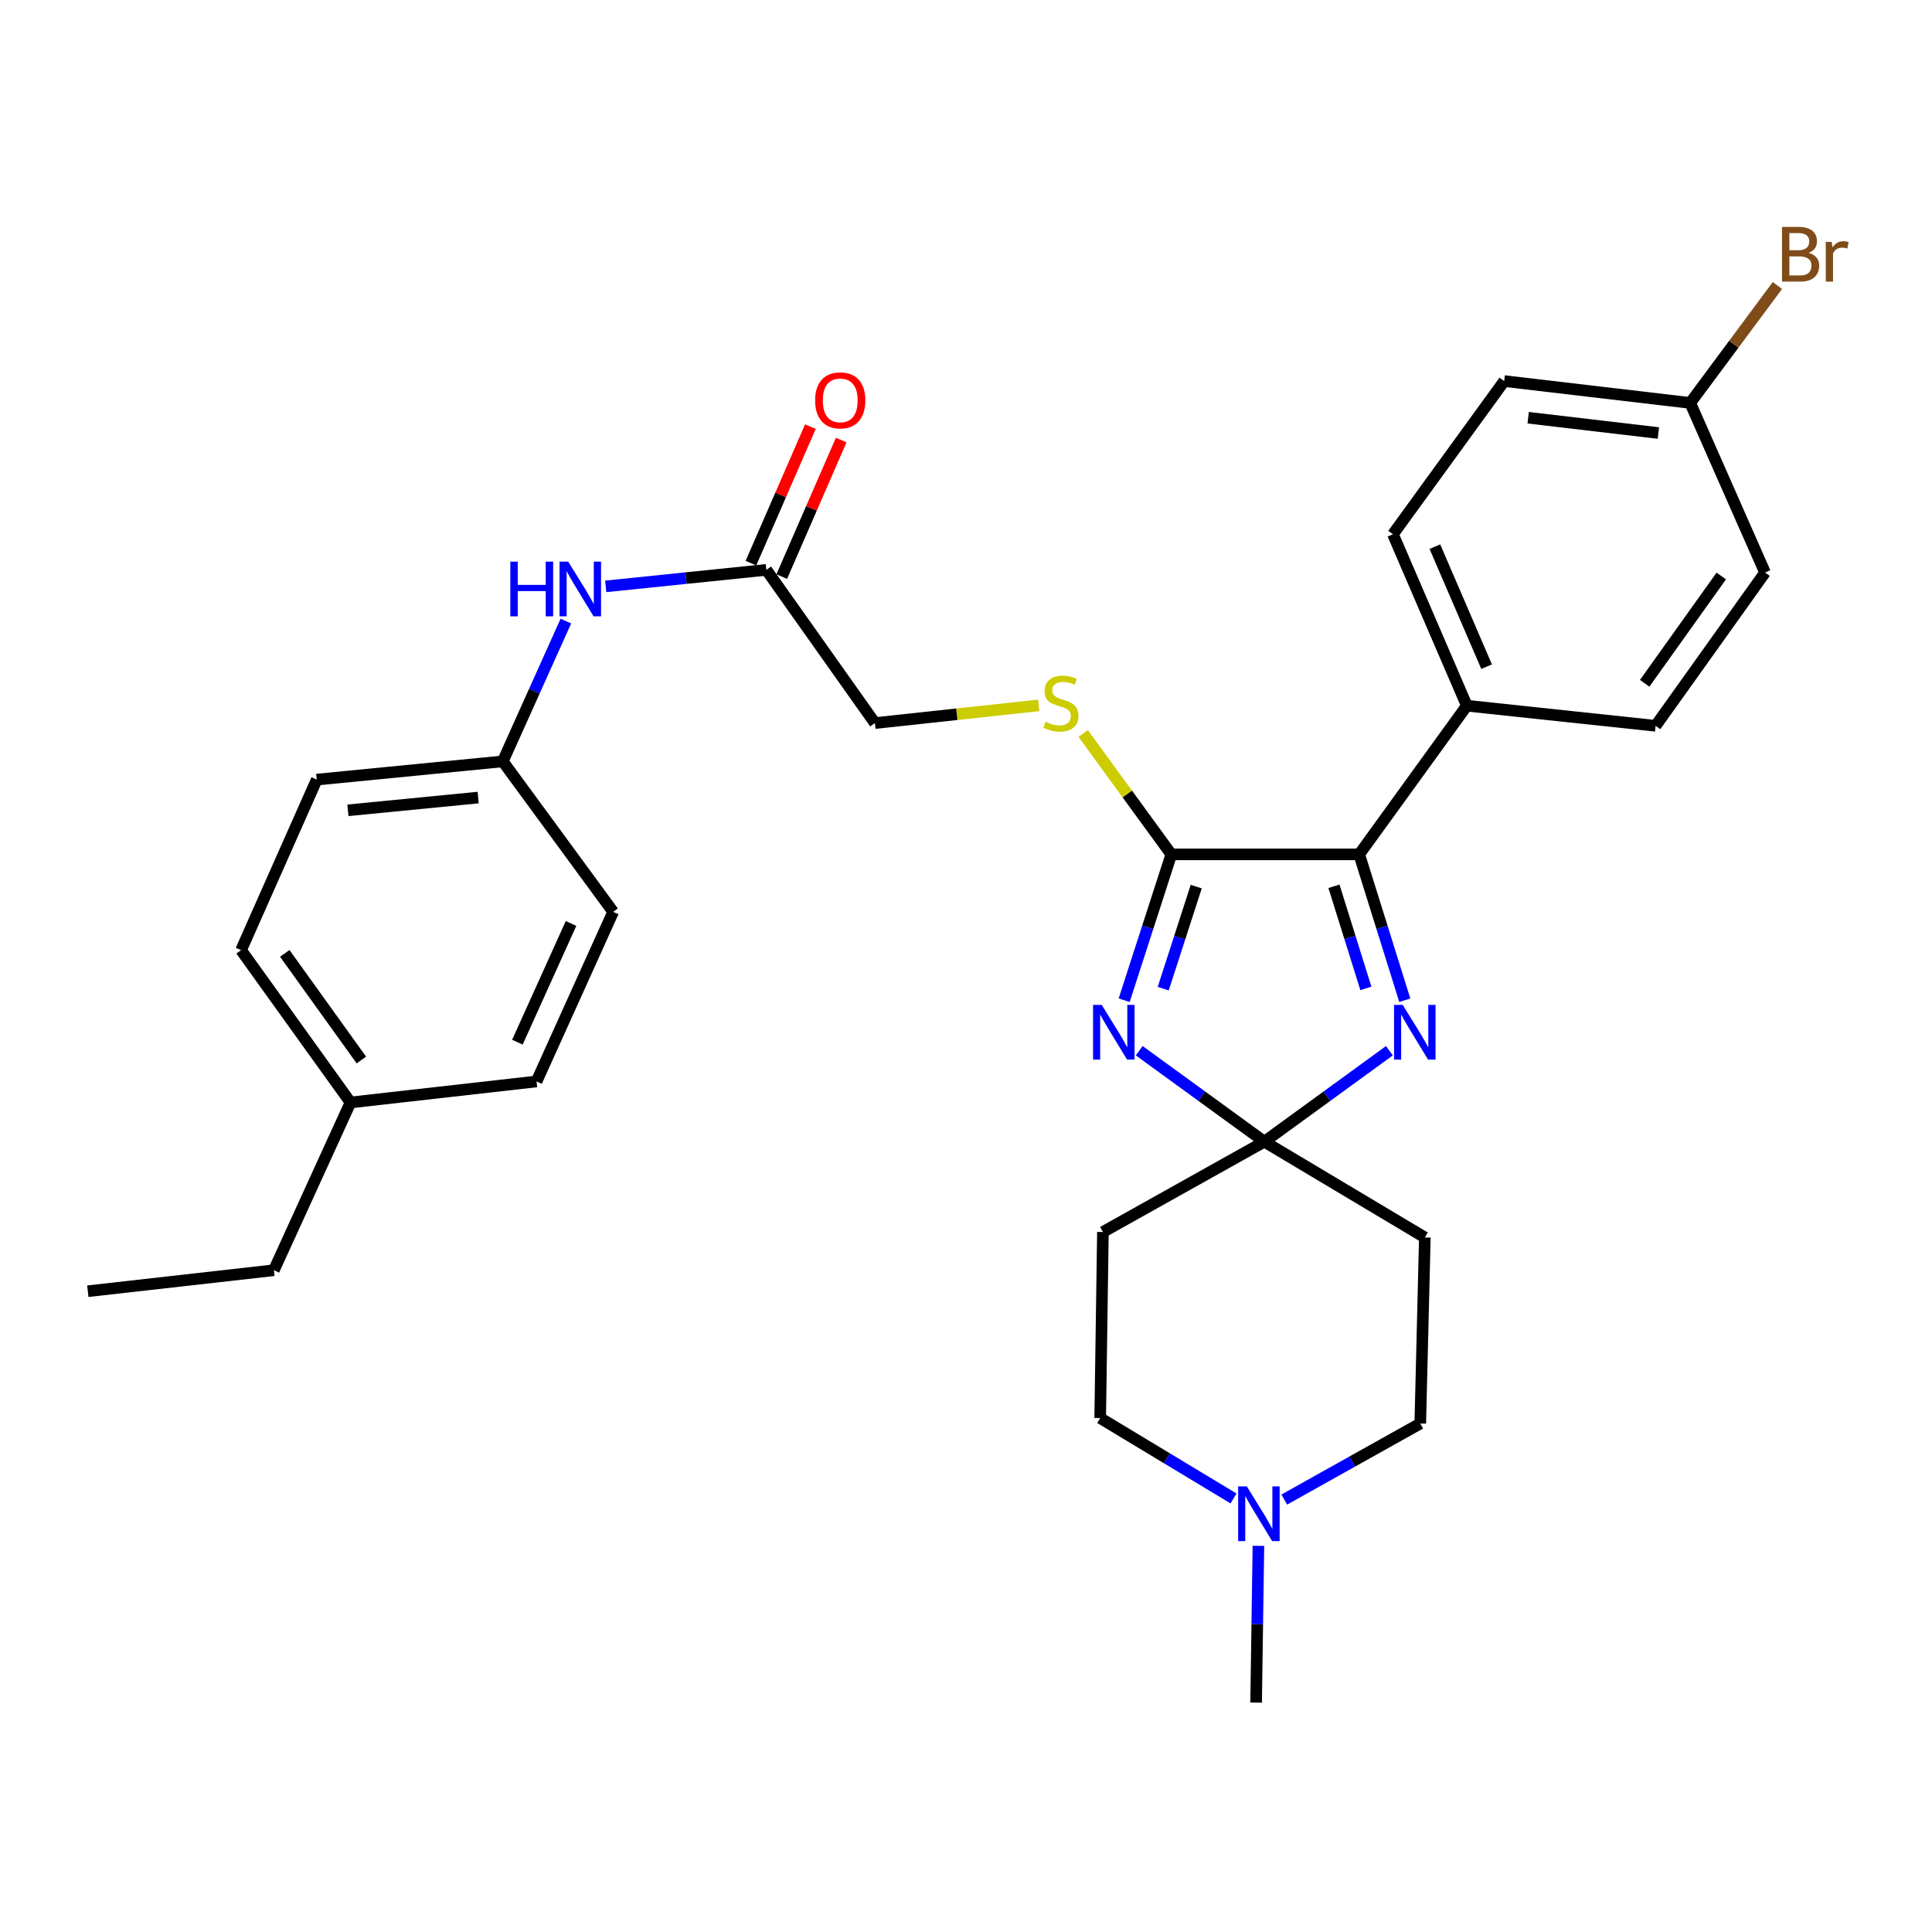 <?xml version='1.0' encoding='iso-8859-1'?>
<svg version='1.1' baseProfile='full'
              xmlns='http://www.w3.org/2000/svg'
                      xmlns:rdkit='http://www.rdkit.org/xml'
                      xmlns:xlink='http://www.w3.org/1999/xlink'
                  xml:space='preserve'
width='1000px' height='1000px' viewBox='0 0 1000 1000'>
<!-- END OF HEADER -->
<rect style='opacity:1.0;fill:#FFFFFF;stroke:none' width='1000' height='1000' x='0' y='0'> </rect>
<path class='bond-0' d='M 589.652,543.85 L 622.043,567.393' style='fill:none;fill-rule:evenodd;stroke:#0000FF;stroke-width:6px;stroke-linecap:butt;stroke-linejoin:miter;stroke-opacity:1' />
<path class='bond-0' d='M 622.043,567.393 L 654.434,590.935' style='fill:none;fill-rule:evenodd;stroke:#000000;stroke-width:6px;stroke-linecap:butt;stroke-linejoin:miter;stroke-opacity:1' />
<path class='bond-1' d='M 581.865,517.715 L 594.072,479.97' style='fill:none;fill-rule:evenodd;stroke:#0000FF;stroke-width:6px;stroke-linecap:butt;stroke-linejoin:miter;stroke-opacity:1' />
<path class='bond-1' d='M 594.072,479.97 L 606.278,442.225' style='fill:none;fill-rule:evenodd;stroke:#000000;stroke-width:6px;stroke-linecap:butt;stroke-linejoin:miter;stroke-opacity:1' />
<path class='bond-1' d='M 602.078,511.744 L 610.623,485.322' style='fill:none;fill-rule:evenodd;stroke:#0000FF;stroke-width:6px;stroke-linecap:butt;stroke-linejoin:miter;stroke-opacity:1' />
<path class='bond-1' d='M 610.623,485.322 L 619.168,458.901' style='fill:none;fill-rule:evenodd;stroke:#000000;stroke-width:6px;stroke-linecap:butt;stroke-linejoin:miter;stroke-opacity:1' />
<path class='bond-2' d='M 654.434,590.935 L 686.792,567.396' style='fill:none;fill-rule:evenodd;stroke:#000000;stroke-width:6px;stroke-linecap:butt;stroke-linejoin:miter;stroke-opacity:1' />
<path class='bond-2' d='M 686.792,567.396 L 719.15,543.858' style='fill:none;fill-rule:evenodd;stroke:#0000FF;stroke-width:6px;stroke-linecap:butt;stroke-linejoin:miter;stroke-opacity:1' />
<path class='bond-5' d='M 654.434,590.935 L 737.497,640.511' style='fill:none;fill-rule:evenodd;stroke:#000000;stroke-width:6px;stroke-linecap:butt;stroke-linejoin:miter;stroke-opacity:1' />
<path class='bond-6' d='M 654.434,590.935 L 570.869,637.68' style='fill:none;fill-rule:evenodd;stroke:#000000;stroke-width:6px;stroke-linecap:butt;stroke-linejoin:miter;stroke-opacity:1' />
<path class='bond-3' d='M 606.278,442.225 L 703.518,442.225' style='fill:none;fill-rule:evenodd;stroke:#000000;stroke-width:6px;stroke-linecap:butt;stroke-linejoin:miter;stroke-opacity:1' />
<path class='bond-4' d='M 606.278,442.225 L 583.459,410.934' style='fill:none;fill-rule:evenodd;stroke:#000000;stroke-width:6px;stroke-linecap:butt;stroke-linejoin:miter;stroke-opacity:1' />
<path class='bond-4' d='M 583.459,410.934 L 560.639,379.644' style='fill:none;fill-rule:evenodd;stroke:#CCCC00;stroke-width:6px;stroke-linecap:butt;stroke-linejoin:miter;stroke-opacity:1' />
<path class='bond-30' d='M 727.118,517.722 L 715.318,479.973' style='fill:none;fill-rule:evenodd;stroke:#0000FF;stroke-width:6px;stroke-linecap:butt;stroke-linejoin:miter;stroke-opacity:1' />
<path class='bond-30' d='M 715.318,479.973 L 703.518,442.225' style='fill:none;fill-rule:evenodd;stroke:#000000;stroke-width:6px;stroke-linecap:butt;stroke-linejoin:miter;stroke-opacity:1' />
<path class='bond-30' d='M 706.975,511.588 L 698.715,485.163' style='fill:none;fill-rule:evenodd;stroke:#0000FF;stroke-width:6px;stroke-linecap:butt;stroke-linejoin:miter;stroke-opacity:1' />
<path class='bond-30' d='M 698.715,485.163 L 690.455,458.739' style='fill:none;fill-rule:evenodd;stroke:#000000;stroke-width:6px;stroke-linecap:butt;stroke-linejoin:miter;stroke-opacity:1' />
<path class='bond-9' d='M 703.518,442.225 L 759.231,365.27' style='fill:none;fill-rule:evenodd;stroke:#000000;stroke-width:6px;stroke-linecap:butt;stroke-linejoin:miter;stroke-opacity:1' />
<path class='bond-14' d='M 537.634,365.111 L 495.243,369.689' style='fill:none;fill-rule:evenodd;stroke:#CCCC00;stroke-width:6px;stroke-linecap:butt;stroke-linejoin:miter;stroke-opacity:1' />
<path class='bond-14' d='M 495.243,369.689 L 452.852,374.267' style='fill:none;fill-rule:evenodd;stroke:#000000;stroke-width:6px;stroke-linecap:butt;stroke-linejoin:miter;stroke-opacity:1' />
<path class='bond-13' d='M 737.497,640.511 L 735.129,736.804' style='fill:none;fill-rule:evenodd;stroke:#000000;stroke-width:6px;stroke-linecap:butt;stroke-linejoin:miter;stroke-opacity:1' />
<path class='bond-12' d='M 570.869,637.68 L 569.458,733.982' style='fill:none;fill-rule:evenodd;stroke:#000000;stroke-width:6px;stroke-linecap:butt;stroke-linejoin:miter;stroke-opacity:1' />
<path class='bond-7' d='M 638.465,775.597 L 603.962,754.79' style='fill:none;fill-rule:evenodd;stroke:#0000FF;stroke-width:6px;stroke-linecap:butt;stroke-linejoin:miter;stroke-opacity:1' />
<path class='bond-7' d='M 603.962,754.79 L 569.458,733.982' style='fill:none;fill-rule:evenodd;stroke:#000000;stroke-width:6px;stroke-linecap:butt;stroke-linejoin:miter;stroke-opacity:1' />
<path class='bond-27' d='M 651.358,800.124 L 650.76,840.693' style='fill:none;fill-rule:evenodd;stroke:#0000FF;stroke-width:6px;stroke-linecap:butt;stroke-linejoin:miter;stroke-opacity:1' />
<path class='bond-27' d='M 650.76,840.693 L 650.163,881.262' style='fill:none;fill-rule:evenodd;stroke:#000000;stroke-width:6px;stroke-linecap:butt;stroke-linejoin:miter;stroke-opacity:1' />
<path class='bond-31' d='M 664.735,776.175 L 699.932,756.489' style='fill:none;fill-rule:evenodd;stroke:#0000FF;stroke-width:6px;stroke-linecap:butt;stroke-linejoin:miter;stroke-opacity:1' />
<path class='bond-31' d='M 699.932,756.489 L 735.129,736.804' style='fill:none;fill-rule:evenodd;stroke:#000000;stroke-width:6px;stroke-linecap:butt;stroke-linejoin:miter;stroke-opacity:1' />
<path class='bond-8' d='M 396.665,294.954 L 452.852,374.267' style='fill:none;fill-rule:evenodd;stroke:#000000;stroke-width:6px;stroke-linecap:butt;stroke-linejoin:miter;stroke-opacity:1' />
<path class='bond-10' d='M 396.665,294.954 L 355.094,299.23' style='fill:none;fill-rule:evenodd;stroke:#000000;stroke-width:6px;stroke-linecap:butt;stroke-linejoin:miter;stroke-opacity:1' />
<path class='bond-10' d='M 355.094,299.23 L 313.523,303.506' style='fill:none;fill-rule:evenodd;stroke:#0000FF;stroke-width:6px;stroke-linecap:butt;stroke-linejoin:miter;stroke-opacity:1' />
<path class='bond-11' d='M 404.64,298.427 L 420.024,263.1' style='fill:none;fill-rule:evenodd;stroke:#000000;stroke-width:6px;stroke-linecap:butt;stroke-linejoin:miter;stroke-opacity:1' />
<path class='bond-11' d='M 420.024,263.1 L 435.409,227.774' style='fill:none;fill-rule:evenodd;stroke:#FF0000;stroke-width:6px;stroke-linecap:butt;stroke-linejoin:miter;stroke-opacity:1' />
<path class='bond-11' d='M 388.691,291.481 L 404.076,256.155' style='fill:none;fill-rule:evenodd;stroke:#000000;stroke-width:6px;stroke-linecap:butt;stroke-linejoin:miter;stroke-opacity:1' />
<path class='bond-11' d='M 404.076,256.155 L 419.461,220.828' style='fill:none;fill-rule:evenodd;stroke:#FF0000;stroke-width:6px;stroke-linecap:butt;stroke-linejoin:miter;stroke-opacity:1' />
<path class='bond-15' d='M 759.231,365.27 L 720.981,276.525' style='fill:none;fill-rule:evenodd;stroke:#000000;stroke-width:6px;stroke-linecap:butt;stroke-linejoin:miter;stroke-opacity:1' />
<path class='bond-15' d='M 769.468,345.073 L 742.693,282.951' style='fill:none;fill-rule:evenodd;stroke:#000000;stroke-width:6px;stroke-linecap:butt;stroke-linejoin:miter;stroke-opacity:1' />
<path class='bond-16' d='M 759.231,365.27 L 856.944,375.678' style='fill:none;fill-rule:evenodd;stroke:#000000;stroke-width:6px;stroke-linecap:butt;stroke-linejoin:miter;stroke-opacity:1' />
<path class='bond-17' d='M 292.897,321.466 L 276.572,357.777' style='fill:none;fill-rule:evenodd;stroke:#0000FF;stroke-width:6px;stroke-linecap:butt;stroke-linejoin:miter;stroke-opacity:1' />
<path class='bond-17' d='M 276.572,357.777 L 260.248,394.088' style='fill:none;fill-rule:evenodd;stroke:#000000;stroke-width:6px;stroke-linecap:butt;stroke-linejoin:miter;stroke-opacity:1' />
<path class='bond-20' d='M 720.981,276.525 L 778.569,197.241' style='fill:none;fill-rule:evenodd;stroke:#000000;stroke-width:6px;stroke-linecap:butt;stroke-linejoin:miter;stroke-opacity:1' />
<path class='bond-19' d='M 856.944,375.678 L 913.576,296.346' style='fill:none;fill-rule:evenodd;stroke:#000000;stroke-width:6px;stroke-linecap:butt;stroke-linejoin:miter;stroke-opacity:1' />
<path class='bond-19' d='M 851.281,353.671 L 890.923,298.139' style='fill:none;fill-rule:evenodd;stroke:#000000;stroke-width:6px;stroke-linecap:butt;stroke-linejoin:miter;stroke-opacity:1' />
<path class='bond-23' d='M 260.248,394.088 L 317.372,471.971' style='fill:none;fill-rule:evenodd;stroke:#000000;stroke-width:6px;stroke-linecap:butt;stroke-linejoin:miter;stroke-opacity:1' />
<path class='bond-24' d='M 260.248,394.088 L 163.945,403.52' style='fill:none;fill-rule:evenodd;stroke:#000000;stroke-width:6px;stroke-linecap:butt;stroke-linejoin:miter;stroke-opacity:1' />
<path class='bond-24' d='M 247.498,412.815 L 180.086,419.418' style='fill:none;fill-rule:evenodd;stroke:#000000;stroke-width:6px;stroke-linecap:butt;stroke-linejoin:miter;stroke-opacity:1' />
<path class='bond-18' d='M 874.852,208.558 L 913.576,296.346' style='fill:none;fill-rule:evenodd;stroke:#000000;stroke-width:6px;stroke-linecap:butt;stroke-linejoin:miter;stroke-opacity:1' />
<path class='bond-21' d='M 874.852,208.558 L 897.415,178.171' style='fill:none;fill-rule:evenodd;stroke:#000000;stroke-width:6px;stroke-linecap:butt;stroke-linejoin:miter;stroke-opacity:1' />
<path class='bond-21' d='M 897.415,178.171 L 919.979,147.785' style='fill:none;fill-rule:evenodd;stroke:#7F4C19;stroke-width:6px;stroke-linecap:butt;stroke-linejoin:miter;stroke-opacity:1' />
<path class='bond-32' d='M 874.852,208.558 L 778.569,197.241' style='fill:none;fill-rule:evenodd;stroke:#000000;stroke-width:6px;stroke-linecap:butt;stroke-linejoin:miter;stroke-opacity:1' />
<path class='bond-32' d='M 858.379,224.137 L 790.981,216.215' style='fill:none;fill-rule:evenodd;stroke:#000000;stroke-width:6px;stroke-linecap:butt;stroke-linejoin:miter;stroke-opacity:1' />
<path class='bond-22' d='M 181.418,570.64 L 124.777,491.801' style='fill:none;fill-rule:evenodd;stroke:#000000;stroke-width:6px;stroke-linecap:butt;stroke-linejoin:miter;stroke-opacity:1' />
<path class='bond-22' d='M 187.049,548.665 L 147.401,493.477' style='fill:none;fill-rule:evenodd;stroke:#000000;stroke-width:6px;stroke-linecap:butt;stroke-linejoin:miter;stroke-opacity:1' />
<path class='bond-28' d='M 181.418,570.64 L 141.757,657.472' style='fill:none;fill-rule:evenodd;stroke:#000000;stroke-width:6px;stroke-linecap:butt;stroke-linejoin:miter;stroke-opacity:1' />
<path class='bond-33' d='M 181.418,570.64 L 277.711,559.759' style='fill:none;fill-rule:evenodd;stroke:#000000;stroke-width:6px;stroke-linecap:butt;stroke-linejoin:miter;stroke-opacity:1' />
<path class='bond-26' d='M 317.372,471.971 L 277.711,559.759' style='fill:none;fill-rule:evenodd;stroke:#000000;stroke-width:6px;stroke-linecap:butt;stroke-linejoin:miter;stroke-opacity:1' />
<path class='bond-26' d='M 295.57,477.977 L 267.807,539.429' style='fill:none;fill-rule:evenodd;stroke:#000000;stroke-width:6px;stroke-linecap:butt;stroke-linejoin:miter;stroke-opacity:1' />
<path class='bond-25' d='M 163.945,403.52 L 124.777,491.801' style='fill:none;fill-rule:evenodd;stroke:#000000;stroke-width:6px;stroke-linecap:butt;stroke-linejoin:miter;stroke-opacity:1' />
<path class='bond-29' d='M 141.757,657.472 L 45.455,668.334' style='fill:none;fill-rule:evenodd;stroke:#000000;stroke-width:6px;stroke-linecap:butt;stroke-linejoin:miter;stroke-opacity:1' />
<path  class='atom-0' d='M 570.243 520.134
L 579.523 535.134
Q 580.443 536.614, 581.923 539.294
Q 583.403 541.974, 583.483 542.134
L 583.483 520.134
L 587.243 520.134
L 587.243 548.454
L 583.363 548.454
L 573.403 532.054
Q 572.243 530.134, 571.003 527.934
Q 569.803 525.734, 569.443 525.054
L 569.443 548.454
L 565.763 548.454
L 565.763 520.134
L 570.243 520.134
' fill='#0000FF'/>
<path  class='atom-3' d='M 726.038 520.134
L 735.318 535.134
Q 736.238 536.614, 737.718 539.294
Q 739.198 541.974, 739.278 542.134
L 739.278 520.134
L 743.038 520.134
L 743.038 548.454
L 739.158 548.454
L 729.198 532.054
Q 728.038 530.134, 726.798 527.934
Q 725.598 525.734, 725.238 525.054
L 725.238 548.454
L 721.558 548.454
L 721.558 520.134
L 726.038 520.134
' fill='#0000FF'/>
<path  class='atom-5' d='M 541.135 373.589
Q 541.455 373.709, 542.775 374.269
Q 544.095 374.829, 545.535 375.189
Q 547.015 375.509, 548.455 375.509
Q 551.135 375.509, 552.695 374.229
Q 554.255 372.909, 554.255 370.629
Q 554.255 369.069, 553.455 368.109
Q 552.695 367.149, 551.495 366.629
Q 550.295 366.109, 548.295 365.509
Q 545.775 364.749, 544.255 364.029
Q 542.775 363.309, 541.695 361.789
Q 540.655 360.269, 540.655 357.709
Q 540.655 354.149, 543.055 351.949
Q 545.495 349.749, 550.295 349.749
Q 553.575 349.749, 557.295 351.309
L 556.375 354.389
Q 552.975 352.989, 550.415 352.989
Q 547.655 352.989, 546.135 354.149
Q 544.615 355.269, 544.655 357.229
Q 544.655 358.749, 545.415 359.669
Q 546.215 360.589, 547.335 361.109
Q 548.495 361.629, 550.415 362.229
Q 552.975 363.029, 554.495 363.829
Q 556.015 364.629, 557.095 366.269
Q 558.215 367.869, 558.215 370.629
Q 558.215 374.549, 555.575 376.669
Q 552.975 378.749, 548.615 378.749
Q 546.095 378.749, 544.175 378.189
Q 542.295 377.669, 540.055 376.749
L 541.135 373.589
' fill='#CCCC00'/>
<path  class='atom-8' d='M 645.343 769.36
L 654.623 784.36
Q 655.543 785.84, 657.023 788.52
Q 658.503 791.2, 658.583 791.36
L 658.583 769.36
L 662.343 769.36
L 662.343 797.68
L 658.463 797.68
L 648.503 781.28
Q 647.343 779.36, 646.103 777.16
Q 644.903 774.96, 644.543 774.28
L 644.543 797.68
L 640.863 797.68
L 640.863 769.36
L 645.343 769.36
' fill='#0000FF'/>
<path  class='atom-11' d='M 264.143 290.7
L 267.983 290.7
L 267.983 302.74
L 282.463 302.74
L 282.463 290.7
L 286.303 290.7
L 286.303 319.02
L 282.463 319.02
L 282.463 305.94
L 267.983 305.94
L 267.983 319.02
L 264.143 319.02
L 264.143 290.7
' fill='#0000FF'/>
<path  class='atom-11' d='M 294.103 290.7
L 303.383 305.7
Q 304.303 307.18, 305.783 309.86
Q 307.263 312.54, 307.343 312.7
L 307.343 290.7
L 311.103 290.7
L 311.103 319.02
L 307.223 319.02
L 297.263 302.62
Q 296.103 300.7, 294.863 298.5
Q 293.663 296.3, 293.303 295.62
L 293.303 319.02
L 289.623 319.02
L 289.623 290.7
L 294.103 290.7
' fill='#0000FF'/>
<path  class='atom-12' d='M 421.906 207.227
Q 421.906 200.427, 425.266 196.627
Q 428.626 192.827, 434.906 192.827
Q 441.186 192.827, 444.546 196.627
Q 447.906 200.427, 447.906 207.227
Q 447.906 214.107, 444.506 218.027
Q 441.106 221.907, 434.906 221.907
Q 428.666 221.907, 425.266 218.027
Q 421.906 214.147, 421.906 207.227
M 434.906 218.707
Q 439.226 218.707, 441.546 215.827
Q 443.906 212.907, 443.906 207.227
Q 443.906 201.667, 441.546 198.867
Q 439.226 196.027, 434.906 196.027
Q 430.586 196.027, 428.226 198.827
Q 425.906 201.627, 425.906 207.227
Q 425.906 212.947, 428.226 215.827
Q 430.586 218.707, 434.906 218.707
' fill='#FF0000'/>
<path  class='atom-22' d='M 936.135 130.883
Q 938.855 131.643, 940.215 133.323
Q 941.615 134.963, 941.615 137.403
Q 941.615 141.323, 939.095 143.563
Q 936.615 145.763, 931.895 145.763
L 922.375 145.763
L 922.375 117.443
L 930.735 117.443
Q 935.575 117.443, 938.015 119.403
Q 940.455 121.363, 940.455 124.963
Q 940.455 129.243, 936.135 130.883
M 926.175 120.643
L 926.175 129.523
L 930.735 129.523
Q 933.535 129.523, 934.975 128.403
Q 936.455 127.243, 936.455 124.963
Q 936.455 120.643, 930.735 120.643
L 926.175 120.643
M 931.895 142.563
Q 934.655 142.563, 936.135 141.243
Q 937.615 139.923, 937.615 137.403
Q 937.615 135.083, 935.975 133.923
Q 934.375 132.723, 931.295 132.723
L 926.175 132.723
L 926.175 142.563
L 931.895 142.563
' fill='#7F4C19'/>
<path  class='atom-22' d='M 948.055 125.203
L 948.495 128.043
Q 950.655 124.843, 954.175 124.843
Q 955.295 124.843, 956.815 125.243
L 956.215 128.603
Q 954.495 128.203, 953.535 128.203
Q 951.855 128.203, 950.735 128.883
Q 949.655 129.523, 948.775 131.083
L 948.775 145.763
L 945.015 145.763
L 945.015 125.203
L 948.055 125.203
' fill='#7F4C19'/>
</svg>
